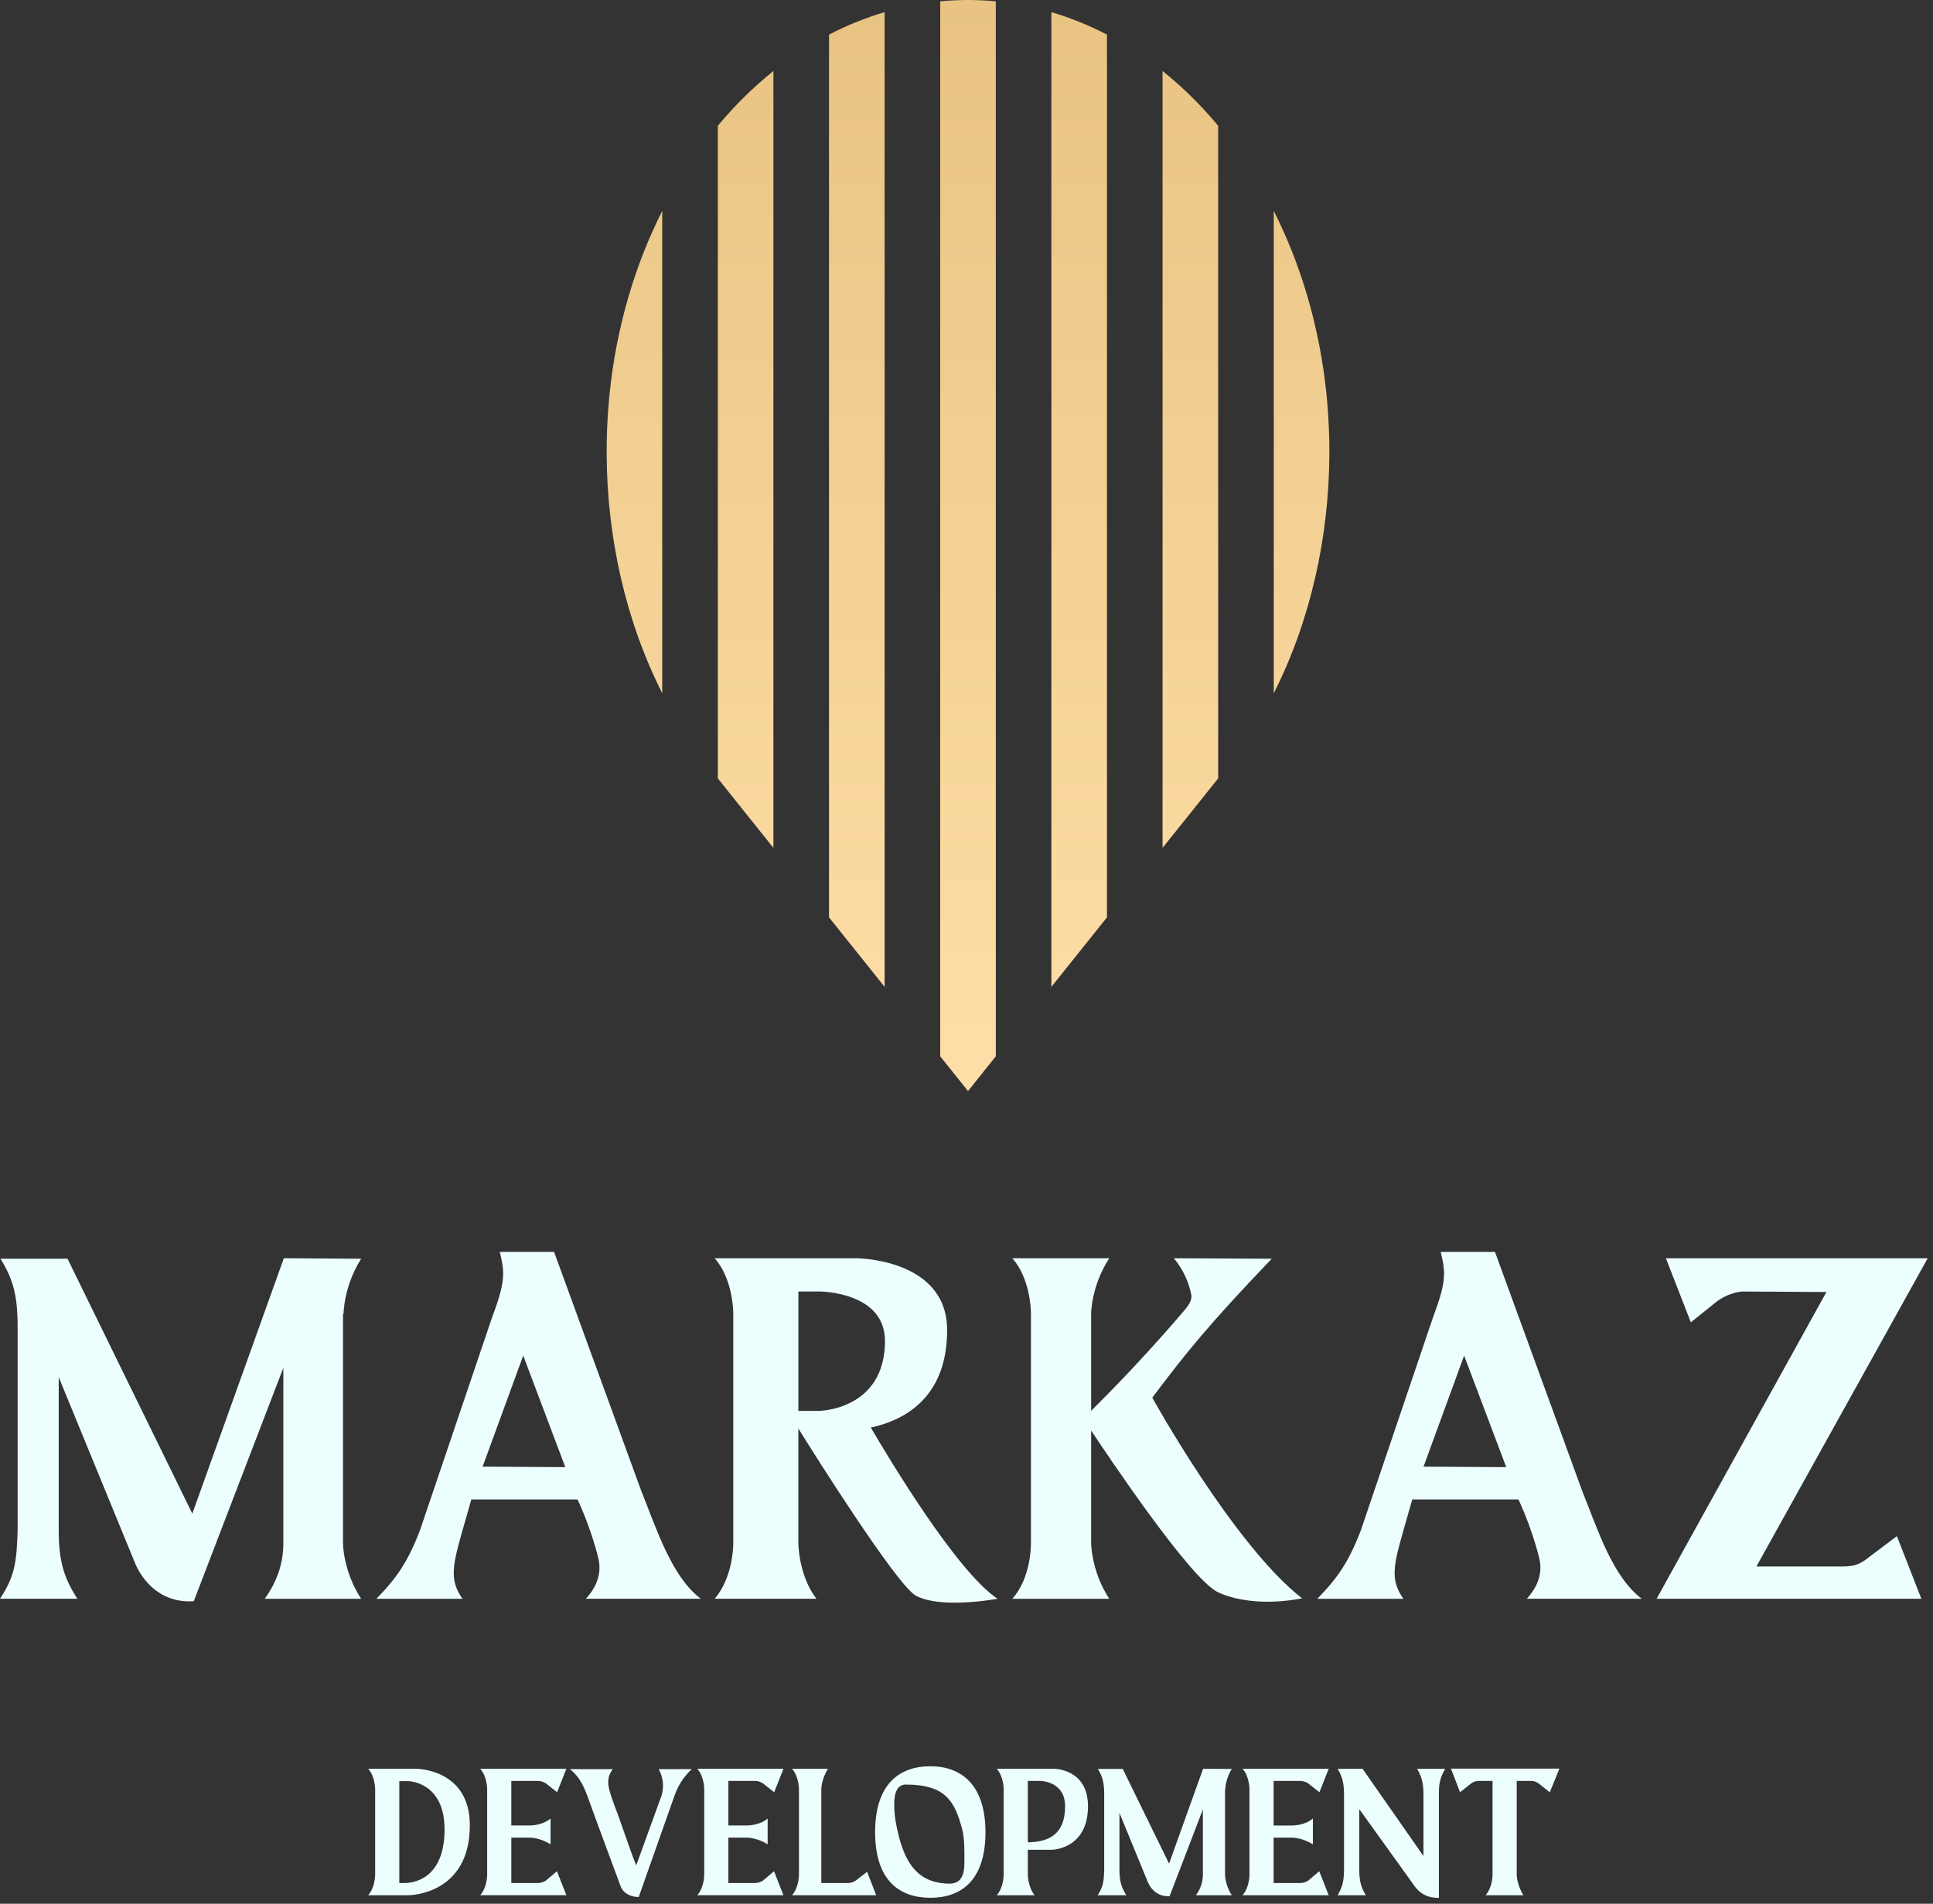 <svg width="134" height="132" viewBox="0 0 134 132" fill="none" xmlns="http://www.w3.org/2000/svg">
<rect x="0" y="0" width="134" height="132" fill="#333333" stroke="none"/>
<path d="M23.815 91.11C23.815 91.11 23.815 89.209 25.035 87.276L19.676 87.242L13.332 104.95L4.681 87.276H0.033C0.915 88.701 1.222 89.821 1.222 92.025V106.104C1.153 108.378 1.018 109.292 0 110.853H5.359C4.41 109.36 4.071 108.207 4.071 106.104V95.486L9.43 108.546C10.144 110.04 11.499 111.158 13.432 111.023L19.641 94.841V107.021C19.641 108.344 19.234 109.633 18.352 110.854H25.034C23.779 108.921 23.779 107.021 23.779 107.021V91.111H23.814L23.815 91.11ZM129.291 108.173C128.883 108.444 128.577 108.614 127.696 108.614H121.759L133.633 87.242H115.483L117.214 91.686L118.944 90.295C119.622 89.752 120.47 89.549 120.81 89.549L126.612 89.584L114.839 110.853H133.193L131.496 106.509L129.292 108.173H129.291ZM113.813 110.853C111.776 109.328 110.725 105.968 109.674 103.355L103.635 86.802H99.87C100.005 87.344 100.106 87.819 100.106 88.293C100.106 89.073 99.87 89.92 99.361 91.279L94.339 106.105C93.491 108.311 92.712 109.43 91.32 110.854H97.29C96.85 110.245 96.679 109.7 96.679 109.055C96.679 108.241 96.951 107.325 97.29 106.104L97.901 103.967H105.262C105.262 103.967 106.144 105.799 106.687 107.97C106.958 108.988 106.653 109.971 105.84 110.853H113.812H113.813ZM98.683 101.693L101.497 93.993L104.415 101.726L98.681 101.693H98.683ZM79.879 96.91C82.222 93.79 83.781 91.855 88.158 87.276L81.374 87.242C82.018 88.021 82.425 88.905 82.596 89.854C82.596 90.16 82.459 90.431 82.119 90.837C78.626 94.943 75.81 97.624 75.64 97.827V91.077C75.64 91.077 75.639 89.177 76.895 87.243H70.179C71.401 88.632 71.468 90.77 71.468 91.077V106.987C71.468 107.326 71.434 109.43 70.179 110.854H76.895C75.639 108.921 75.64 106.987 75.64 106.987V99.184C76.76 100.881 82.458 109.396 84.392 110.379C85.445 110.888 86.767 111.058 87.853 111.058C89.209 111.058 90.261 110.82 90.261 110.82C85.546 107.156 79.879 96.911 79.879 96.911V96.91ZM60.365 98.98C62.434 98.54 65.657 97.114 65.657 92.228C65.657 87.242 59.348 87.242 59.348 87.242H49.543C50.765 88.631 50.833 90.769 50.833 91.076V107.02C50.833 107.324 50.765 109.429 49.543 110.853H56.599C55.344 109.225 55.344 106.986 55.344 106.986V99.047C56.431 100.81 62.061 109.733 63.452 110.616C64.097 110.99 65.148 111.125 66.166 111.125C67.692 111.125 69.152 110.854 69.152 110.854C66.303 108.954 61.62 101.118 60.365 98.981V98.98ZM56.805 97.826H55.346V89.547H56.805C56.805 89.547 61.349 89.547 61.349 92.975C61.349 97.757 56.805 97.825 56.805 97.825V97.826ZM48.586 110.853C46.551 109.328 45.498 105.968 44.447 103.355L38.41 86.802H34.644C34.78 87.344 34.88 87.819 34.88 88.293C34.88 89.073 34.644 89.92 34.134 91.279L29.114 106.105C28.266 108.311 27.485 109.43 26.093 110.854H32.064C31.623 110.245 31.454 109.7 31.454 109.055C31.454 108.241 31.725 107.325 32.064 106.104L32.675 103.967H40.036C40.036 103.967 40.918 105.799 41.461 107.97C41.731 108.988 41.427 109.971 40.612 110.853H48.585H48.586ZM33.456 101.693L36.271 93.993L39.188 101.726L33.455 101.693H33.456Z" fill="#EDFEFF"/>
<path d="M28.866 122.642H25.527C25.982 123.158 26.006 123.952 26.006 124.062V129.985C26.006 130.098 25.982 130.88 25.527 131.408H28.349C28.349 131.408 32.57 131.397 32.57 126.559C32.57 122.642 28.865 122.642 28.865 122.642H28.866ZM100.582 122.628L101.212 124.268L101.979 123.662C102.131 123.548 102.309 123.485 102.496 123.485H103.467V129.987C103.467 130.099 103.442 130.881 102.987 131.409H105.608C105.142 130.68 105.142 129.973 105.142 129.973V123.485H106.15C106.339 123.485 106.516 123.548 106.667 123.662L107.435 124.268L108.103 122.628H100.582ZM98.235 122.642C98.537 123.158 98.677 123.585 98.677 124.406V128.689L94.456 122.643H92.73C93.031 123.159 93.171 123.586 93.171 124.407V129.647C93.171 130.466 93.032 130.882 92.73 131.411H94.683C94.369 130.882 94.229 130.467 94.229 129.647V125.44L97.984 130.667C98.4 131.298 98.979 131.613 99.747 131.587V124.33C99.747 123.6 99.874 123.159 100.188 122.643H98.236L98.235 122.642ZM90.698 130.389C90.547 130.49 90.37 130.552 90.181 130.564H88.29V127.416H89.576C89.576 127.416 90.295 127.416 91.012 127.882V126.091C90.496 126.547 89.703 126.573 89.6 126.573H88.29V123.484H90.181C90.37 123.498 90.547 123.559 90.698 123.661L91.466 124.267L92.109 122.642H86.137C86.591 123.158 86.615 123.952 86.615 124.051V129.985C86.615 130.098 86.591 130.892 86.137 131.408H92.109L91.454 129.746L90.698 130.388V130.389ZM84.937 124.076C84.937 124.076 84.937 123.372 85.391 122.652L83.4 122.642L81.043 129.217L77.831 122.652H76.104C76.43 123.184 76.545 123.598 76.545 124.418V129.646C76.52 130.49 76.47 130.83 76.092 131.409H78.083C77.73 130.856 77.603 130.426 77.603 129.646V125.702L79.594 130.553C79.858 131.107 80.362 131.522 81.081 131.472L83.386 125.463V129.985C83.386 130.478 83.235 130.955 82.907 131.408H85.39C84.923 130.69 84.923 129.985 84.923 129.985V124.076H84.935H84.937ZM73.078 122.642H69.097C69.552 123.158 69.577 123.952 69.577 124.051V129.985C69.577 130.098 69.552 130.892 69.097 131.408H71.718C71.251 130.805 71.251 129.972 71.251 129.972V128.259H72.889C72.889 128.259 75.422 128.248 75.422 125.234C75.422 122.641 73.078 122.641 73.078 122.641V122.642ZM71.251 127.743V123.484H72.133C72.133 123.484 73.834 123.498 73.834 125.235C73.834 127.427 72.411 127.705 71.251 127.743ZM64.496 122.466C62.367 122.466 60.666 123.674 60.666 127.038C60.666 130.403 62.367 131.586 64.496 131.586C66.613 131.586 68.314 130.403 68.314 127.038C68.314 123.725 66.613 122.466 64.496 122.466ZM66.853 129.217C66.853 130.012 66.602 130.604 65.845 130.604C63.589 130.604 62.782 129.091 62.33 127.403C62.115 126.584 61.989 125.803 61.989 125.184C61.977 124.216 62.24 123.736 62.795 123.736C65.616 123.736 66.197 124.959 66.701 126.836C66.889 127.567 66.852 128.55 66.852 129.218L66.853 129.217ZM54.907 131.408H60.74L60.109 129.783L59.329 130.389C59.179 130.49 59.015 130.552 58.813 130.564H56.935V124.062C56.935 124.062 56.935 123.358 57.401 122.642H54.907C55.36 123.158 55.386 123.952 55.386 124.051V129.985C55.386 130.098 55.36 130.892 54.907 131.408ZM52.9 130.388C52.75 130.489 52.574 130.551 52.384 130.563H50.493V127.415H51.778C51.778 127.415 52.497 127.415 53.215 127.881V126.09C52.698 126.546 51.904 126.572 51.804 126.572H50.493V123.483H52.384C52.573 123.497 52.75 123.558 52.9 123.66L53.669 124.266L54.312 122.641H48.34C48.794 123.157 48.819 123.951 48.819 124.05V129.984C48.819 130.097 48.794 130.891 48.34 131.407H54.312L53.656 129.745L52.9 130.387V130.388ZM45.666 122.665C45.968 123.233 46.044 123.836 45.868 124.48L44.103 129.341C43.65 128.219 43.044 126.331 42.567 125.109C42.327 124.466 42.162 123.937 42.162 123.573C42.162 123.258 42.264 122.954 42.477 122.666H39.504C40.41 123.358 40.676 124.443 41.053 125.451C41.708 127.226 42.376 129.054 43.03 130.805C43.03 130.805 43.244 131.509 44.278 131.534C44.278 131.534 46.558 125.084 46.785 124.428C47.025 123.786 47.391 123.183 47.958 122.665H45.663H45.666ZM37.852 130.388C37.701 130.489 37.526 130.551 37.335 130.563H35.446V127.415H36.73C36.73 127.415 37.448 127.415 38.166 127.881V126.09C37.649 126.546 36.856 126.572 36.756 126.572H35.446V123.483H37.335C37.524 123.497 37.701 123.558 37.852 123.66L38.62 124.266L39.263 122.641H33.291C33.745 123.157 33.771 123.951 33.771 124.05V129.984C33.771 130.097 33.745 130.891 33.291 131.407H39.263L38.607 129.745L37.852 130.387V130.388ZM28.048 130.563H27.681V123.497H28.273C28.273 123.497 30.818 123.497 30.818 126.847C30.818 130.387 28.525 130.563 28.048 130.563Z" fill="#EDFEFF"/>
<path fill-rule="evenodd" clip-rule="evenodd" d="M92.154 31.485V31.184C92.153 30.976 92.151 30.768 92.147 30.561L92.144 30.442C92.14 30.21 92.132 29.977 92.123 29.745L92.119 29.658C92.109 29.419 92.098 29.181 92.083 28.943L92.078 28.857C92.064 28.623 92.048 28.386 92.028 28.153L92.02 28.052C92 27.822 91.98 27.589 91.958 27.359L91.953 27.326L91.952 27.307C91.478 22.688 90.2 18.385 88.3 14.622V48.071C90.845 43.03 92.128 37.262 92.154 31.488V31.485ZM67.226 0H67.196H67.165H67.135H67.105H67.074H67.044H67.014H66.983C66.375 0.005 65.773 0.036 65.177 0.091V73.242L67.105 75.651L69.032 73.242V0.091C68.435 0.035 67.833 0.005 67.226 0ZM42.055 31.139V31.15V31.16V31.171V31.182V31.192V31.202V31.214V31.224V31.235V31.246V31.485C42.081 37.261 43.364 43.029 45.908 48.069V14.62C44.009 18.384 42.73 22.686 42.257 27.305L42.255 27.324L42.251 27.357C42.229 27.586 42.208 27.819 42.189 28.05L42.181 28.151C42.162 28.384 42.146 28.62 42.131 28.855L42.125 28.941C42.111 29.178 42.099 29.417 42.089 29.656L42.085 29.743C42.076 29.975 42.069 30.208 42.064 30.44L42.062 30.559L42.055 31.137V31.139ZM61.324 0.841V68.424L57.469 63.607V2.402C58.708 1.758 59.994 1.234 61.324 0.842V0.841ZM53.615 4.923V58.79L49.762 53.973V8.72L49.878 8.58C49.988 8.449 50.101 8.319 50.214 8.19L50.307 8.084C50.422 7.954 50.539 7.824 50.657 7.695L50.769 7.574C50.888 7.446 51.01 7.317 51.133 7.19L51.21 7.111C51.323 6.995 51.437 6.88 51.554 6.765L51.613 6.705L51.693 6.628C51.818 6.505 51.944 6.384 52.071 6.264L52.154 6.188C52.288 6.062 52.425 5.939 52.562 5.815L52.637 5.748C52.779 5.622 52.922 5.498 53.068 5.375L53.133 5.32C53.285 5.191 53.438 5.066 53.594 4.94L53.604 4.932L53.618 4.921L53.615 4.923ZM72.884 0.841V68.424L76.738 63.607V2.402C75.5 1.758 74.213 1.234 72.884 0.842V0.841ZM80.591 4.923V58.79L84.446 53.973V8.72L84.329 8.58C84.219 8.449 84.108 8.319 83.994 8.19L83.901 8.084C83.786 7.954 83.669 7.824 83.551 7.695L83.439 7.574C83.319 7.446 83.198 7.317 83.075 7.19L82.998 7.111C82.885 6.995 82.77 6.88 82.654 6.765L82.594 6.705L82.516 6.628C82.39 6.505 82.264 6.384 82.136 6.264L82.054 6.188C81.92 6.062 81.784 5.939 81.646 5.815L81.571 5.748C81.429 5.622 81.286 5.498 81.14 5.375L81.076 5.32C80.923 5.191 80.77 5.066 80.614 4.94L80.603 4.932L80.589 4.921L80.591 4.923Z" fill="url(#paint0_linear_446_1174)"/>
<defs>
<linearGradient id="paint0_linear_446_1174" x1="67.107" y1="-0.008" x2="67.107" y2="75.653" gradientUnits="userSpaceOnUse">
<stop stop-color="#E8C382"/>
<stop offset="1" stop-color="#FFDFA8"/>
</linearGradient>
</defs>
</svg>
